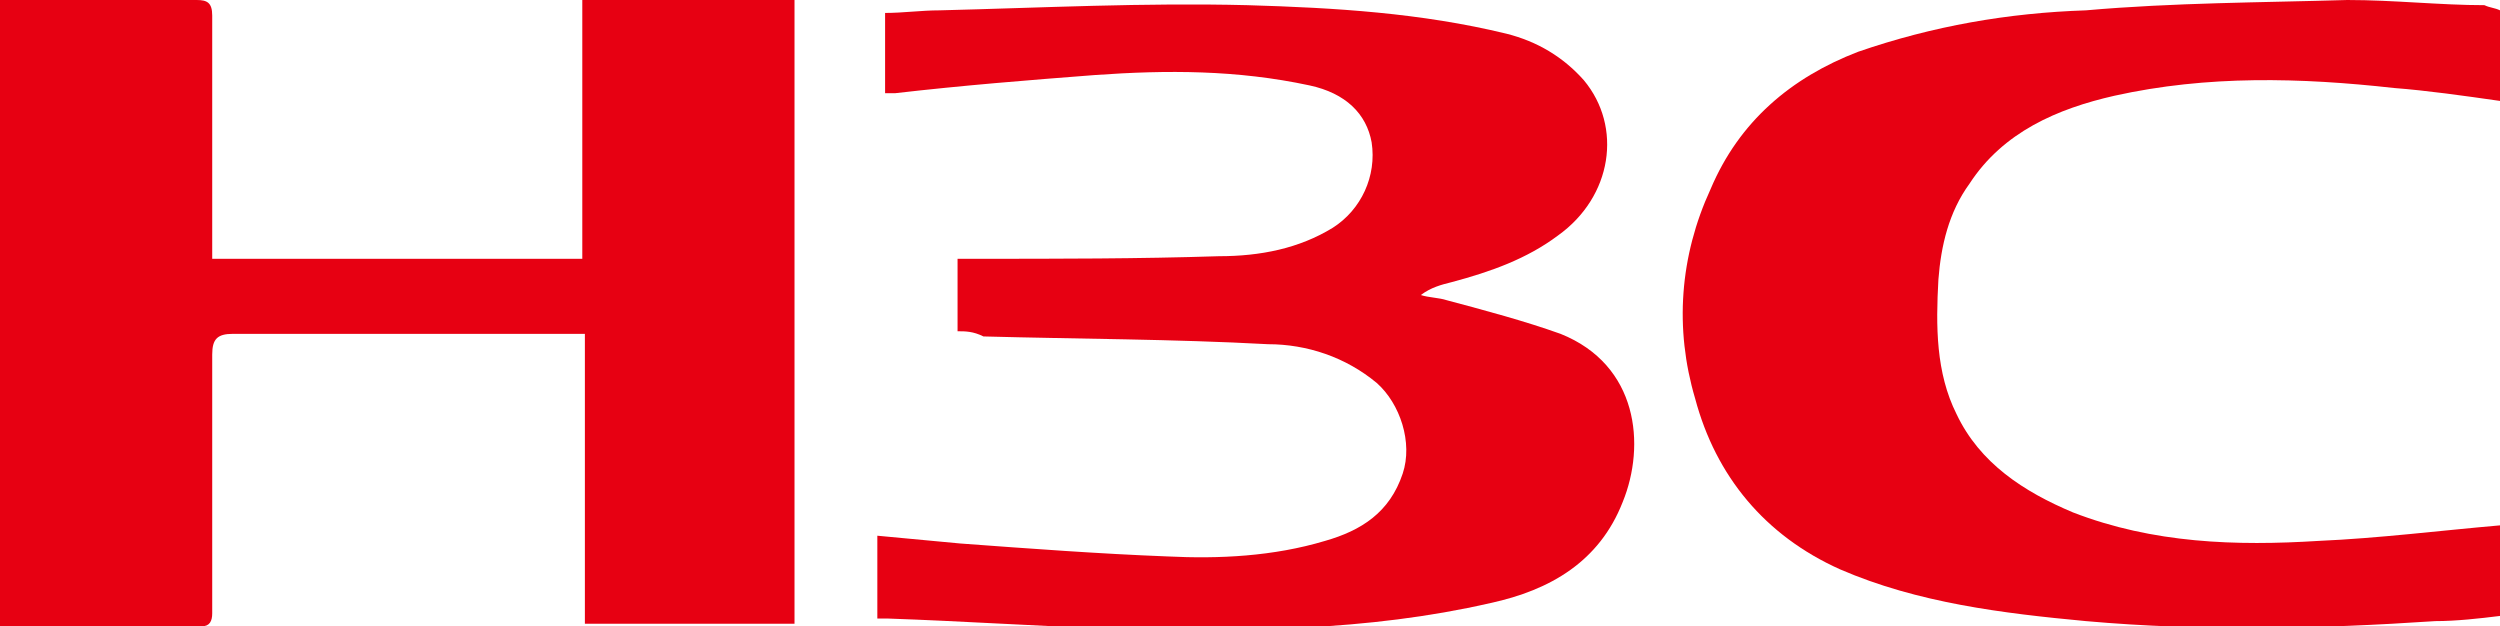 <?xml version="1.0" encoding="utf-8"?>
<!-- Generator: Adobe Illustrator 23.0.0, SVG Export Plug-In . SVG Version: 6.00 Build 0)  -->
<svg version="1.1" xmlns="http://www.w3.org/2000/svg" xmlns:xlink="http://www.w3.org/1999/xlink" x="0px" y="0px"
	 viewBox="0 0 96.6 24.2" style="enable-background:new 0 0 96.6 24.2;" xml:space="preserve">
<style type="text/css">
	.st0{opacity:5.000000e-02;fill:#33383B;}
	.st1{fill:#2B2B44;}
	.st2{clip-path:url(#SVGID_2_);}
	.st3{fill:#0A0443;}
	.st4{clip-path:url(#SVGID_4_);}
	.st5{opacity:0.6;}
	.st6{fill:#B6B6B6;}
	.st7{fill:url(#SVGID_5_);}
	.st8{fill:none;}
	.st9{fill:url(#SVGID_6_);}
	.st10{fill:url(#SVGID_7_);}
	.st11{fill:url(#SVGID_8_);}
	.st12{fill:url(#SVGID_9_);}
	.st13{fill:url(#SVGID_10_);}
	.st14{fill:url(#SVGID_11_);}
	.st15{fill:url(#SVGID_12_);}
	.st16{fill:url(#SVGID_13_);}
	.st17{fill:url(#SVGID_14_);}
	.st18{fill:url(#SVGID_15_);}
	.st19{fill:url(#SVGID_16_);}
	.st20{fill:url(#SVGID_17_);}
	.st21{fill:url(#SVGID_18_);}
	.st22{fill:url(#SVGID_19_);}
	.st23{fill:url(#SVGID_20_);}
	.st24{fill:url(#SVGID_21_);}
	.st25{fill:url(#SVGID_22_);}
	.st26{fill:url(#SVGID_23_);}
	.st27{fill:url(#SVGID_24_);}
	.st28{fill:url(#SVGID_25_);}
	.st29{fill:url(#SVGID_26_);}
	.st30{fill:url(#SVGID_27_);}
	.st31{fill:url(#SVGID_28_);}
	.st32{fill:url(#SVGID_29_);}
	.st33{fill:url(#SVGID_30_);}
	.st34{fill:url(#SVGID_31_);}
	.st35{fill:url(#SVGID_32_);}
	.st36{fill:url(#SVGID_33_);}
	.st37{fill:url(#SVGID_34_);}
	.st38{fill:url(#SVGID_35_);}
	.st39{fill:url(#SVGID_36_);}
	.st40{fill:url(#SVGID_37_);}
	.st41{fill:url(#SVGID_38_);}
	.st42{fill:url(#SVGID_39_);}
	.st43{fill:url(#SVGID_40_);}
	.st44{fill:url(#SVGID_41_);}
	.st45{fill:url(#SVGID_42_);}
	.st46{fill:url(#SVGID_43_);}
	.st47{fill:url(#SVGID_44_);}
	.st48{fill:url(#SVGID_45_);}
	.st49{fill:url(#SVGID_46_);}
	.st50{fill:url(#SVGID_47_);}
	.st51{fill:url(#SVGID_48_);}
	.st52{fill:url(#SVGID_49_);}
	.st53{fill:url(#SVGID_50_);}
	.st54{fill:url(#SVGID_51_);}
	.st55{fill:url(#SVGID_52_);}
	.st56{fill:url(#SVGID_53_);}
	.st57{fill:url(#SVGID_54_);}
	.st58{fill:url(#SVGID_55_);}
	.st59{fill:url(#SVGID_56_);}
	.st60{fill:url(#SVGID_57_);}
	.st61{fill:url(#SVGID_58_);}
	.st62{fill:url(#SVGID_59_);}
	.st63{fill:url(#SVGID_60_);}
	.st64{fill:url(#SVGID_61_);}
	.st65{fill:url(#SVGID_62_);}
	.st66{fill:url(#SVGID_63_);}
	.st67{fill:url(#SVGID_64_);}
	.st68{fill:url(#SVGID_65_);}
	.st69{fill:url(#SVGID_66_);}
	.st70{fill:url(#SVGID_67_);}
	.st71{fill:url(#SVGID_68_);}
	.st72{fill:url(#SVGID_69_);}
	.st73{fill:url(#SVGID_70_);}
	.st74{fill:url(#SVGID_71_);}
	.st75{fill:url(#SVGID_72_);}
	.st76{fill:url(#SVGID_73_);}
	.st77{fill:url(#SVGID_74_);}
	.st78{fill:url(#SVGID_75_);}
	.st79{fill:#200E3A;}
	.st80{fill:url(#SVGID_76_);}
	.st81{opacity:0.27;fill:url(#SVGID_77_);}
	.st82{clip-path:url(#SVGID_79_);}
	.st83{clip-path:url(#SVGID_81_);}
	.st84{fill:url(#SVGID_82_);}
	.st85{fill:url(#SVGID_83_);}
	.st86{fill:url(#SVGID_84_);}
	.st87{fill:url(#SVGID_85_);}
	.st88{fill:url(#SVGID_86_);}
	.st89{fill:url(#SVGID_87_);}
	.st90{fill:url(#SVGID_88_);}
	.st91{fill:url(#SVGID_89_);}
	.st92{fill:url(#SVGID_90_);}
	.st93{fill:url(#SVGID_91_);}
	.st94{fill:url(#SVGID_92_);}
	.st95{fill:url(#SVGID_93_);}
	.st96{fill:url(#SVGID_94_);}
	.st97{fill:url(#SVGID_95_);}
	.st98{fill:url(#SVGID_96_);}
	.st99{fill:url(#SVGID_97_);}
	.st100{fill:url(#SVGID_98_);}
	.st101{fill:url(#SVGID_99_);}
	.st102{fill:url(#SVGID_100_);}
	.st103{fill:url(#SVGID_101_);}
	.st104{fill:url(#SVGID_102_);}
	.st105{fill:url(#SVGID_103_);}
	.st106{fill:url(#SVGID_104_);}
	.st107{fill:url(#SVGID_105_);}
	.st108{fill:url(#SVGID_106_);}
	.st109{fill:url(#SVGID_107_);}
	.st110{fill:url(#SVGID_108_);}
	.st111{fill:url(#SVGID_109_);}
	.st112{fill:url(#SVGID_110_);}
	.st113{fill:url(#SVGID_111_);}
	.st114{fill:url(#SVGID_112_);}
	.st115{fill:url(#SVGID_113_);}
	.st116{fill:url(#SVGID_114_);}
	.st117{fill:url(#SVGID_115_);}
	.st118{fill:url(#SVGID_116_);}
	.st119{fill:url(#SVGID_117_);}
	.st120{fill:url(#SVGID_118_);}
	.st121{fill:url(#SVGID_119_);}
	.st122{fill:url(#SVGID_120_);}
	.st123{fill:url(#SVGID_121_);}
	.st124{fill:url(#SVGID_122_);}
	.st125{fill:url(#SVGID_123_);}
	.st126{fill:url(#SVGID_124_);}
	.st127{fill:url(#SVGID_125_);}
	.st128{fill:url(#SVGID_126_);}
	.st129{fill:url(#SVGID_127_);}
	.st130{fill:url(#SVGID_128_);}
	.st131{fill:url(#SVGID_129_);}
	.st132{fill:url(#SVGID_130_);}
	.st133{fill:url(#SVGID_131_);}
	.st134{fill:url(#SVGID_132_);}
	.st135{fill:url(#SVGID_133_);}
	.st136{fill:url(#SVGID_134_);}
	.st137{fill:url(#SVGID_135_);}
	.st138{fill:url(#SVGID_136_);}
	.st139{fill:url(#SVGID_137_);}
	.st140{fill:url(#SVGID_138_);}
	.st141{fill:url(#SVGID_139_);}
	.st142{fill:url(#SVGID_140_);}
	.st143{fill:url(#SVGID_141_);}
	.st144{fill:url(#SVGID_142_);}
	.st145{fill:url(#SVGID_143_);}
	.st146{fill:url(#SVGID_144_);}
	.st147{fill:url(#SVGID_145_);}
	.st148{fill:url(#SVGID_146_);}
	.st149{fill:url(#SVGID_147_);}
	.st150{fill:url(#SVGID_148_);}
	.st151{fill:url(#SVGID_149_);}
	.st152{fill:url(#SVGID_150_);}
	.st153{fill:url(#SVGID_151_);}
	.st154{fill:url(#SVGID_152_);}
	.st155{fill:url(#SVGID_153_);}
	.st156{opacity:0.27;fill:url(#SVGID_154_);}
	.st157{fill:url(#SVGID_155_);}
	.st158{opacity:0.9;fill:#EEF1F3;}
	.st159{fill:#EEF1F3;}
	.st160{opacity:0.65;fill:url(#SVGID_156_);}
	.st161{clip-path:url(#SVGID_158_);}
	.st162{clip-path:url(#SVGID_160_);}
	.st163{fill:url(#SVGID_161_);}
	.st164{fill:url(#SVGID_162_);}
	.st165{fill:url(#SVGID_163_);}
	.st166{opacity:0.65;fill:url(#SVGID_164_);}
	.st167{opacity:0.65;fill:url(#SVGID_165_);}
	.st168{opacity:0.65;fill:url(#SVGID_166_);}
	.st169{fill:#070723;}
	.st170{fill:url(#SVGID_167_);}
	.st171{fill:url(#SVGID_170_);}
	.st172{fill:url(#SVGID_171_);}
	.st173{fill:url(#SVGID_174_);}
	.st174{fill:url(#SVGID_175_);}
	.st175{fill:none;stroke:#4E5C6F;stroke-width:0.5;stroke-miterlimit:10;stroke-dasharray:2,1.716;}
	.st176{fill:url(#SVGID_176_);}
	.st177{clip-path:url(#SVGID_178_);}
	.st178{opacity:0.6;fill:#E2E9EF;}
	.st179{fill-rule:evenodd;clip-rule:evenodd;fill:#393F5B;}
	.st180{opacity:0.89;fill:url(#SVGID_179_);}
	.st181{fill:url(#SVGID_180_);}
	.st182{clip-path:url(#SVGID_182_);}
	.st183{fill:url(#SVGID_183_);}
	.st184{fill:url(#SVGID_184_);}
	.st185{clip-path:url(#SVGID_186_);}
	.st186{fill:url(#SVGID_187_);}
	.st187{opacity:0.33;fill:url(#SVGID_190_);}
	.st188{opacity:0.33;fill:url(#SVGID_191_);}
	.st189{fill:url(#SVGID_192_);}
	.st190{opacity:0.3;}
	.st191{fill-rule:evenodd;clip-rule:evenodd;}
	.st192{fill-rule:evenodd;clip-rule:evenodd;fill:#FFFFFF;}
	.st193{fill:#FFFFFF;}
	.st194{fill:none;stroke:#FFFFFF;stroke-width:0.75;stroke-miterlimit:10;}
	.st195{opacity:0.89;fill:url(#SVGID_193_);}
	.st196{opacity:0.89;fill:url(#SVGID_194_);}
	.st197{opacity:0.89;fill:url(#SVGID_195_);}
	.st198{opacity:0.89;fill:none;stroke:url(#SVGID_196_);stroke-miterlimit:10;}
	.st199{opacity:0.89;}
	.st200{fill:none;stroke:#E3E3E3;stroke-width:0.25;stroke-miterlimit:10;stroke-dasharray:1.995,1.995;}
	.st201{opacity:0.89;fill:none;stroke:url(#SVGID_197_);stroke-miterlimit:10;}
	.st202{opacity:0.89;fill:none;stroke:url(#SVGID_198_);stroke-miterlimit:10;}
	.st203{fill:none;stroke:url(#SVGID_199_);stroke-miterlimit:10;}
	.st204{fill:url(#SVGID_200_);}
	.st205{fill:none;stroke:url(#SVGID_201_);stroke-miterlimit:10;}
	.st206{fill:url(#SVGID_202_);}
	.st207{fill:none;stroke:url(#SVGID_203_);stroke-miterlimit:10;}
	.st208{fill:url(#SVGID_204_);}
	.st209{fill:none;stroke:url(#SVGID_205_);stroke-miterlimit:10;}
	.st210{fill:url(#SVGID_206_);}
	.st211{fill:none;stroke:url(#SVGID_207_);stroke-miterlimit:10;}
	.st212{fill:url(#SVGID_208_);}
	.st213{fill:none;stroke:#E3E3E3;stroke-width:1.5;stroke-miterlimit:10;}
	.st214{fill:none;stroke:#E3E3E3;stroke-width:1.5;stroke-miterlimit:10;stroke-dasharray:2.009,2.009;}
	.st215{fill:#E3E3E3;}
	.st216{fill:none;stroke:url(#SVGID_209_);stroke-miterlimit:10;}
	.st217{fill:url(#SVGID_210_);}
	.st218{fill:none;stroke:url(#SVGID_211_);stroke-miterlimit:10;}
	.st219{fill:url(#SVGID_212_);}
	.st220{opacity:0.89;fill:none;stroke:url(#SVGID_213_);stroke-miterlimit:10;}
	.st221{fill:none;stroke:#FFFFFF;stroke-width:3;stroke-miterlimit:10;}
	.st222{fill-rule:evenodd;clip-rule:evenodd;fill:#B52A4F;}
	.st223{fill-rule:evenodd;clip-rule:evenodd;fill:#EA744C;}
	.st224{fill-rule:evenodd;clip-rule:evenodd;fill:#C9C9C9;}
	.st225{fill:none;stroke:#4E5C6F;stroke-width:0.5;stroke-miterlimit:10;}
	.st226{fill:none;stroke:#4E5C6F;stroke-width:4;stroke-miterlimit:10;}
	.st227{fill:url(#SVGID_214_);}
	.st228{fill:url(#SVGID_215_);}
	.st229{fill:#D3D3D3;}
	.st230{opacity:0.35;fill:#101728;}
	.st231{fill:#101728;}
	.st232{opacity:0.7;fill:none;stroke:#FFFFFF;stroke-width:3;stroke-miterlimit:10;}
	.st233{opacity:0.9;fill:#FFFFFF;}
	.st234{fill:#DE3939;}
	.st235{fill:#221817;}
	.st236{clip-path:url(#SVGID_217_);fill:url(#SVGID_218_);}
	.st237{clip-path:url(#SVGID_220_);fill:url(#SVGID_221_);}
	.st238{clip-path:url(#SVGID_223_);fill:url(#SVGID_224_);}
	.st239{clip-path:url(#SVGID_226_);fill:url(#SVGID_227_);}
	.st240{clip-path:url(#SVGID_229_);fill:url(#SVGID_230_);}
	.st241{clip-path:url(#SVGID_232_);fill:url(#SVGID_233_);}
	.st242{clip-path:url(#SVGID_235_);fill:url(#SVGID_236_);}
	.st243{clip-path:url(#SVGID_238_);fill:url(#SVGID_239_);}
	.st244{fill:#3694D1;}
	.st245{fill:#2A66B0;}
	.st246{fill:url(#SVGID_240_);}
	.st247{fill:#28B8CA;}
	.st248{fill:#040000;}
	.st249{fill:url(#SVGID_241_);}
	.st250{opacity:0.85;}
	.st251{fill:#4E5C6F;}
	.st252{opacity:0.89;fill:url(#SVGID_242_);}
	.st253{opacity:0.89;fill:url(#SVGID_243_);}
	.st254{opacity:0.89;fill:url(#SVGID_244_);}
	.st255{opacity:0.85;fill:none;stroke:#4E5C6F;stroke-width:0.5;stroke-miterlimit:10;stroke-dasharray:2,1.716;}
	.st256{opacity:0.7;}
	.st257{fill:url(#SVGID_245_);}
	.st258{opacity:0.89;fill:url(#SVGID_246_);}
	.st259{fill:url(#SVGID_247_);}
	.st260{fill:url(#SVGID_248_);}
	.st261{opacity:0.89;fill:url(#SVGID_249_);}
	.st262{opacity:0.89;fill:url(#SVGID_250_);}
	.st263{opacity:0.89;fill:url(#SVGID_251_);}
	.st264{clip-path:url(#SVGID_253_);}
	.st265{fill:url(#SVGID_254_);}
	.st266{fill:url(#SVGID_255_);}
	.st267{fill:url(#SVGID_256_);}
	.st268{fill:url(#SVGID_257_);}
	.st269{fill:url(#SVGID_258_);}
	.st270{clip-path:url(#SVGID_260_);}
	.st271{fill:url(#SVGID_261_);}
	.st272{fill:url(#SVGID_262_);}
	.st273{opacity:0.89;fill:url(#SVGID_263_);}
	.st274{opacity:0.89;fill:url(#SVGID_264_);}
	.st275{fill:url(#SVGID_265_);}
	.st276{opacity:0.5;fill:none;stroke:#94A2B3;stroke-width:0.791;stroke-miterlimit:10;}
	.st277{opacity:0.5;fill:none;stroke:#94A2B3;stroke-width:0.958;stroke-miterlimit:10;}
	.st278{fill:none;stroke:url(#SVGID_266_);stroke-miterlimit:10;}
	.st279{fill:url(#SVGID_267_);}
	.st280{fill:none;stroke:url(#SVGID_268_);stroke-width:0.985;stroke-miterlimit:10;}
	.st281{fill:url(#SVGID_269_);}
	.st282{fill:none;stroke:url(#SVGID_270_);stroke-miterlimit:10;stroke-dasharray:2,1.716;}
	.st283{fill:url(#SVGID_271_);}
	.st284{fill:none;stroke:url(#SVGID_272_);stroke-width:0.985;stroke-miterlimit:10;stroke-dasharray:1.97,1.69;}
	.st285{fill:url(#SVGID_273_);}
	.st286{fill:none;stroke:#85AAE0;stroke-width:1.168;stroke-miterlimit:10;}
	.st287{fill:#85AAE0;}
	.st288{fill:none;stroke:#85AAE0;stroke-width:0.985;stroke-miterlimit:10;}
	.st289{fill:url(#SVGID_274_);}
	.st290{opacity:0.8;}
	.st291{fill-rule:evenodd;clip-rule:evenodd;fill:url(#SVGID_275_);}
	.st292{fill:url(#SVGID_276_);}
	.st293{fill-rule:evenodd;clip-rule:evenodd;fill:url(#SVGID_277_);}
	.st294{fill:url(#SVGID_278_);}
	.st295{fill-rule:evenodd;clip-rule:evenodd;fill:url(#SVGID_279_);}
	.st296{fill:url(#SVGID_280_);}
	.st297{fill:url(#SVGID_281_);}
	.st298{fill:url(#SVGID_282_);}
	.st299{fill-rule:evenodd;clip-rule:evenodd;fill:url(#SVGID_283_);}
	.st300{fill:url(#Cube_2_);}
	.st301{fill:url(#SVGID_284_);}
	.st302{fill:url(#SVGID_285_);}
	.st303{fill:url(#SVGID_286_);}
	.st304{fill:url(#SVGID_287_);}
	.st305{fill:url(#SVGID_288_);}
	.st306{fill:url(#SVGID_289_);}
	.st307{fill:url(#SVGID_290_);}
	.st308{fill:url(#SVGID_291_);}
	.st309{fill:url(#SVGID_292_);}
	.st310{fill:url(#SVGID_293_);}
	.st311{fill:url(#SVGID_294_);}
	.st312{fill:url(#SVGID_295_);}
	.st313{fill:url(#SVGID_296_);}
	.st314{fill:url(#SVGID_297_);}
	.st315{fill:url(#SVGID_298_);}
	.st316{fill:url(#SVGID_299_);}
	.st317{fill:url(#SVGID_300_);}
	.st318{fill:url(#SVGID_301_);}
	.st319{fill:url(#SVGID_302_);}
	.st320{fill:url(#SVGID_303_);}
	.st321{fill-rule:evenodd;clip-rule:evenodd;fill:url(#SVGID_304_);}
	.st322{fill-rule:evenodd;clip-rule:evenodd;fill:url(#SVGID_305_);}
	.st323{fill-rule:evenodd;clip-rule:evenodd;fill:url(#SVGID_306_);}
	.st324{fill-rule:evenodd;clip-rule:evenodd;fill:url(#SVGID_307_);}
	.st325{fill:#ACC721;}
	.st326{fill:#BCB8CC;}
	.st327{fill:#DB261D;}
	.st328{fill:#D9251C;}
	.st329{fill:#CF000E;}
	.st330{fill:#FCCF00;}
	.st331{fill:#CCCCCC;}
	.st332{fill:url(#SVGID_308_);}
	.st333{fill-rule:evenodd;clip-rule:evenodd;fill:url(#SVGID_309_);}
	.st334{fill-rule:evenodd;clip-rule:evenodd;fill:url(#SVGID_310_);}
	.st335{fill-rule:evenodd;clip-rule:evenodd;fill:url(#SVGID_311_);}
	.st336{fill-rule:evenodd;clip-rule:evenodd;fill:url(#SVGID_312_);}
	.st337{fill-rule:evenodd;clip-rule:evenodd;fill:url(#SVGID_313_);}
	.st338{fill-rule:evenodd;clip-rule:evenodd;fill:url(#SVGID_314_);}
	.st339{fill:#F08C00;}
	.st340{fill:url(#SVGID_315_);}
	.st341{fill-rule:evenodd;clip-rule:evenodd;fill:url(#SVGID_316_);}
	.st342{fill-rule:evenodd;clip-rule:evenodd;fill:url(#SVGID_317_);}
	.st343{fill-rule:evenodd;clip-rule:evenodd;fill:url(#SVGID_318_);}
	.st344{fill-rule:evenodd;clip-rule:evenodd;fill:url(#SVGID_319_);}
	.st345{clip-path:url(#SVGID_321_);fill:#911D22;}
	.st346{clip-path:url(#SVGID_321_);}
	.st347{clip-path:url(#SVGID_323_);}
	.st348{clip-path:url(#SVGID_327_);fill:#911D22;}
	.st349{clip-path:url(#SVGID_327_);}
	.st350{clip-path:url(#SVGID_329_);}
	.st351{clip-path:url(#SVGID_333_);fill:#911D22;}
	.st352{clip-path:url(#SVGID_333_);}
	.st353{clip-path:url(#SVGID_335_);}
	.st354{clip-path:url(#SVGID_339_);fill:#911D22;}
	.st355{clip-path:url(#SVGID_339_);}
	.st356{clip-path:url(#SVGID_341_);}
	.st357{clip-path:url(#SVGID_345_);fill:#911D22;}
	.st358{clip-path:url(#SVGID_345_);}
	.st359{clip-path:url(#SVGID_347_);}
	.st360{clip-path:url(#SVGID_351_);fill:#911D22;}
	.st361{clip-path:url(#SVGID_351_);}
	.st362{clip-path:url(#SVGID_353_);}
	.st363{clip-path:url(#SVGID_357_);fill:#911D22;}
	.st364{clip-path:url(#SVGID_357_);}
	.st365{clip-path:url(#SVGID_359_);}
	.st366{clip-path:url(#SVGID_363_);fill:#911D22;}
	.st367{clip-path:url(#SVGID_363_);}
	.st368{clip-path:url(#SVGID_365_);}
	.st369{fill:#E70012;}
	.st370{fill:#454E68;}
	.st371{fill:url(#SVGID_368_);}
	.st372{fill:#0266B2;}
	.st373{fill:#0080CB;}
	.st374{fill:#029791;}
	.st375{fill:#E60012;}
	.st376{fill:none;stroke:#98A4B7;stroke-miterlimit:10;}
	.st377{fill:none;stroke:#98A4B7;stroke-miterlimit:10;stroke-dasharray:1.987,1.987;}
	.st378{fill:none;stroke:#98A4B7;stroke-miterlimit:10;stroke-dasharray:2,2;}
	.st379{fill:#2B5FA8;}
	.st380{fill:#F08619;}
	.st381{fill:#3764B5;}
	.st382{fill:#F3402C;}
	.st383{clip-path:url(#SVGID_376_);}
	.st384{fill:url(#SVGID_377_);}
	.st385{opacity:0.9;}
	.st386{fill:none;stroke:#98A4B7;stroke-miterlimit:10;stroke-dasharray:2.002,2.002;}
	.st387{clip-path:url(#SVGID_379_);fill:url(#SVGID_380_);}
	.st388{clip-path:url(#SVGID_379_);fill:url(#SVGID_381_);}
	.st389{clip-path:url(#SVGID_379_);fill:#1A0E3F;}
	.st390{fill:url(#SVGID_382_);}
	.st391{fill:#EDC0D5;}
	.st392{fill:url(#SVGID_383_);}
	.st393{fill:url(#SVGID_384_);}
	.st394{opacity:0.51;fill:url(#SVGID_385_);}
	.st395{opacity:0.2;fill:url(#SVGID_386_);}
	.st396{opacity:0.2;fill:url(#SVGID_387_);}
	.st397{opacity:0.2;fill:url(#SVGID_388_);}
	.st398{fill:url(#SVGID_389_);}
	.st399{fill:url(#SVGID_390_);}
	.st400{opacity:0.2;fill:url(#SVGID_391_);}
	.st401{fill:url(#SVGID_392_);}
	.st402{opacity:0.2;fill:url(#SVGID_393_);}
	.st403{fill:url(#SVGID_394_);}
	.st404{fill:url(#SVGID_395_);}
	.st405{opacity:0.18;fill:url(#SVGID_396_);}
	.st406{fill:url(#SVGID_397_);}
	.st407{fill:url(#SVGID_398_);}
	.st408{fill:url(#SVGID_399_);}
	.st409{fill:url(#SVGID_400_);}
	.st410{fill:url(#SVGID_401_);}
	.st411{fill:url(#SVGID_402_);}
	.st412{fill:url(#SVGID_403_);}
	.st413{clip-path:url(#SVGID_406_);fill:url(#SVGID_407_);}
	.st414{fill:url(#SVGID_408_);}
	.st415{clip-path:url(#SVGID_411_);fill:url(#SVGID_412_);}
	.st416{clip-path:url(#SVGID_415_);fill:url(#SVGID_416_);}
	.st417{clip-path:url(#SVGID_419_);fill:url(#SVGID_420_);}
	.st418{clip-path:url(#SVGID_423_);fill:url(#SVGID_424_);}
	.st419{clip-path:url(#SVGID_427_);fill:url(#SVGID_428_);}
	.st420{clip-path:url(#SVGID_431_);fill:url(#SVGID_432_);}
	.st421{fill:url(#SVGID_433_);}
	.st422{fill:url(#SVGID_434_);}
	.st423{fill:url(#SVGID_435_);}
	.st424{fill:url(#SVGID_436_);}
	.st425{fill:url(#SVGID_437_);}
	.st426{fill:url(#SVGID_438_);}
	.st427{fill:url(#SVGID_439_);}
	.st428{fill:url(#SVGID_440_);}
	.st429{fill:url(#SVGID_441_);}
	.st430{fill:url(#SVGID_442_);}
	.st431{fill:url(#SVGID_443_);}
	.st432{fill:url(#SVGID_444_);}
	.st433{fill:url(#SVGID_445_);}
	.st434{fill:url(#SVGID_446_);}
	.st435{fill:url(#SVGID_447_);}
	.st436{fill:url(#SVGID_448_);}
	.st437{fill:url(#SVGID_449_);}
	.st438{fill:url(#SVGID_450_);}
	.st439{fill:url(#SVGID_451_);}
	.st440{fill:url(#SVGID_452_);}
	.st441{fill:url(#SVGID_453_);}
	.st442{fill:url(#SVGID_454_);}
	.st443{fill:url(#SVGID_455_);}
	.st444{fill:url(#SVGID_456_);}
	.st445{fill:url(#SVGID_457_);}
	.st446{fill:url(#SVGID_458_);}
	.st447{fill:url(#SVGID_459_);}
	.st448{fill:url(#SVGID_460_);}
	.st449{fill:url(#SVGID_461_);}
	.st450{fill:url(#SVGID_462_);}
	.st451{fill:url(#SVGID_463_);}
	.st452{fill:url(#SVGID_464_);}
	.st453{fill:url(#SVGID_465_);}
	.st454{fill:url(#SVGID_466_);}
	.st455{fill:url(#SVGID_467_);}
	.st456{fill:url(#SVGID_468_);}
	.st457{fill:url(#SVGID_469_);}
	.st458{fill:url(#SVGID_470_);}
	.st459{fill:url(#SVGID_471_);}
	.st460{fill:url(#SVGID_472_);}
	.st461{fill:url(#SVGID_473_);}
	.st462{fill:url(#SVGID_474_);}
	.st463{fill:url(#SVGID_475_);}
	.st464{fill:url(#SVGID_476_);}
	.st465{fill:url(#SVGID_477_);}
	.st466{fill:url(#SVGID_478_);}
	.st467{fill:url(#SVGID_479_);}
	.st468{fill:url(#SVGID_480_);}
	.st469{fill:url(#SVGID_481_);}
	.st470{fill:url(#SVGID_482_);}
	.st471{fill:url(#SVGID_483_);}
	.st472{fill:url(#SVGID_484_);}
	.st473{fill:url(#SVGID_485_);}
	.st474{fill:url(#SVGID_486_);}
	.st475{fill:url(#SVGID_487_);}
	.st476{fill:url(#SVGID_488_);}
	.st477{fill:url(#SVGID_489_);}
	.st478{fill:url(#SVGID_490_);}
	.st479{fill:url(#SVGID_491_);}
	.st480{fill:url(#SVGID_492_);}
	.st481{fill:url(#SVGID_493_);}
	.st482{fill:url(#SVGID_494_);}
	.st483{fill:url(#SVGID_495_);}
	.st484{fill:url(#SVGID_496_);}
	.st485{fill:url(#SVGID_497_);}
	.st486{fill:url(#SVGID_498_);}
	.st487{fill:url(#SVGID_499_);}
	.st488{fill:url(#SVGID_500_);}
	.st489{fill:url(#SVGID_501_);}
	.st490{fill:url(#SVGID_502_);}
	.st491{fill:url(#SVGID_503_);}
	.st492{fill:url(#SVGID_504_);}
	.st493{fill:url(#SVGID_505_);}
	.st494{fill:url(#SVGID_506_);}
	.st495{fill:url(#SVGID_507_);}
	.st496{fill:url(#SVGID_508_);}
	.st497{fill:url(#SVGID_509_);}
	.st498{opacity:0.5;}
	.st499{fill:none;stroke:#1B1464;stroke-width:2.572;stroke-miterlimit:10;}
	.st500{fill:none;stroke:#1B1464;stroke-width:2.572;stroke-miterlimit:10;stroke-dasharray:2.576,2.576;}
	.st501{opacity:0.2;fill:url(#SVGID_510_);}
	.st502{opacity:0.2;fill:url(#SVGID_511_);}
	.st503{opacity:0.2;fill:url(#SVGID_512_);}
	.st504{fill:url(#SVGID_513_);}
	.st505{fill:url(#SVGID_514_);}
	.st506{opacity:0.2;fill:url(#SVGID_515_);}
	.st507{fill:url(#SVGID_516_);}
	.st508{opacity:0.2;fill:url(#SVGID_517_);}
	.st509{fill:url(#SVGID_518_);}
	.st510{fill:url(#SVGID_519_);}
	.st511{opacity:0.18;fill:url(#SVGID_520_);}
	.st512{fill:url(#SVGID_521_);}
	.st513{fill:url(#SVGID_522_);}
	.st514{fill:url(#SVGID_523_);}
	.st515{fill:url(#SVGID_524_);}
	.st516{fill:url(#SVGID_525_);}
	.st517{fill:url(#SVGID_526_);}
	.st518{fill:url(#SVGID_527_);}
	.st519{clip-path:url(#SVGID_530_);fill:url(#SVGID_531_);}
	.st520{fill:url(#SVGID_532_);}
	.st521{clip-path:url(#SVGID_535_);fill:url(#SVGID_536_);}
	.st522{clip-path:url(#SVGID_539_);fill:url(#SVGID_540_);}
	.st523{clip-path:url(#SVGID_543_);fill:url(#SVGID_544_);}
	.st524{clip-path:url(#SVGID_547_);fill:url(#SVGID_548_);}
	.st525{clip-path:url(#SVGID_551_);fill:url(#SVGID_552_);}
	.st526{clip-path:url(#SVGID_555_);fill:url(#SVGID_556_);}
	.st527{fill:url(#SVGID_557_);}
	.st528{fill:url(#SVGID_558_);}
	.st529{fill:url(#SVGID_559_);}
	.st530{fill:url(#SVGID_560_);}
	.st531{fill:url(#SVGID_561_);}
	.st532{fill:url(#SVGID_562_);}
	.st533{fill:url(#SVGID_563_);}
	.st534{fill:url(#SVGID_564_);}
	.st535{fill:url(#SVGID_565_);}
	.st536{fill:url(#SVGID_566_);}
	.st537{fill:url(#SVGID_567_);}
	.st538{fill:url(#SVGID_568_);}
	.st539{fill:url(#SVGID_569_);}
	.st540{fill:url(#SVGID_570_);}
	.st541{fill:url(#SVGID_571_);}
	.st542{fill:url(#SVGID_572_);}
	.st543{fill:url(#SVGID_573_);}
	.st544{fill:url(#SVGID_574_);}
	.st545{fill:url(#SVGID_575_);}
	.st546{fill:url(#SVGID_576_);}
	.st547{fill:url(#SVGID_577_);}
	.st548{fill:url(#SVGID_578_);}
	.st549{fill:url(#SVGID_579_);}
	.st550{fill:url(#SVGID_580_);}
	.st551{fill:url(#SVGID_581_);}
	.st552{fill:url(#SVGID_582_);}
	.st553{fill:url(#SVGID_583_);}
	.st554{fill:url(#SVGID_584_);}
	.st555{fill:url(#SVGID_585_);}
	.st556{fill:url(#SVGID_586_);}
	.st557{fill:url(#SVGID_587_);}
	.st558{fill:url(#SVGID_588_);}
	.st559{fill:url(#SVGID_589_);}
	.st560{fill:url(#SVGID_590_);}
	.st561{fill:url(#SVGID_591_);}
	.st562{fill:url(#SVGID_592_);}
	.st563{fill:url(#SVGID_593_);}
	.st564{fill:url(#SVGID_594_);}
	.st565{fill:url(#SVGID_595_);}
	.st566{fill:url(#SVGID_596_);}
	.st567{fill:url(#SVGID_597_);}
	.st568{fill:url(#SVGID_598_);}
	.st569{fill:url(#SVGID_599_);}
	.st570{fill:url(#SVGID_600_);}
	.st571{fill:url(#SVGID_601_);}
	.st572{fill:url(#SVGID_602_);}
	.st573{fill:url(#SVGID_603_);}
	.st574{fill:url(#SVGID_604_);}
	.st575{fill:url(#SVGID_605_);}
	.st576{fill:url(#SVGID_606_);}
	.st577{fill:url(#SVGID_607_);}
	.st578{fill:url(#SVGID_608_);}
	.st579{fill:url(#SVGID_609_);}
	.st580{fill:url(#SVGID_610_);}
	.st581{fill:url(#SVGID_611_);}
	.st582{fill:url(#SVGID_612_);}
	.st583{fill:url(#SVGID_613_);}
	.st584{fill:url(#SVGID_614_);}
	.st585{fill:url(#SVGID_615_);}
	.st586{fill:url(#SVGID_616_);}
	.st587{fill:url(#SVGID_617_);}
	.st588{fill:url(#SVGID_618_);}
	.st589{fill:url(#SVGID_619_);}
	.st590{fill:url(#SVGID_620_);}
	.st591{fill:url(#SVGID_621_);}
	.st592{fill:url(#SVGID_622_);}
	.st593{fill:url(#SVGID_623_);}
	.st594{fill:url(#SVGID_624_);}
	.st595{fill:url(#SVGID_625_);}
	.st596{fill:url(#SVGID_626_);}
	.st597{fill:url(#SVGID_627_);}
	.st598{fill:url(#SVGID_628_);}
	.st599{fill:url(#SVGID_629_);}
	.st600{fill:url(#SVGID_630_);}
	.st601{fill:url(#SVGID_631_);}
	.st602{fill:url(#SVGID_632_);}
	.st603{fill:url(#SVGID_633_);}
	.st604{fill:url(#SVGID_634_);}
	.st605{opacity:0.89;fill:url(#SVGID_635_);}
	.st606{opacity:0.89;fill:url(#SVGID_636_);}
	.st607{opacity:0.89;fill:none;stroke:#94A2B3;stroke-width:0.828;stroke-miterlimit:10;stroke-dasharray:1.655,1.655;}
	.st608{opacity:0.89;fill:url(#SVGID_637_);}
	.st609{opacity:0.62;fill:none;stroke:#33383B;stroke-width:0.5;stroke-miterlimit:10;stroke-dasharray:2,1.716;}
	.st610{fill:none;stroke:url(#SVGID_638_);stroke-width:1.314;stroke-miterlimit:10;}
	.st611{fill:none;stroke:url(#SVGID_639_);stroke-width:1.314;stroke-miterlimit:10;}
	.st612{fill:none;stroke:url(#SVGID_640_);stroke-width:1.314;stroke-miterlimit:10;}
	.st613{fill:none;stroke:url(#SVGID_641_);stroke-width:1.314;stroke-miterlimit:10;}
	.st614{fill:none;stroke:url(#SVGID_642_);stroke-width:1.314;stroke-miterlimit:10;}
	.st615{fill:none;stroke:url(#SVGID_643_);stroke-width:1.314;stroke-miterlimit:10;}
	.st616{fill:none;stroke:url(#SVGID_644_);stroke-width:1.314;stroke-miterlimit:10;}
	.st617{opacity:0.2;fill:url(#SVGID_645_);}
	.st618{fill:none;stroke:url(#SVGID_646_);stroke-width:1.314;stroke-miterlimit:10;}
	.st619{fill:none;stroke:url(#SVGID_647_);stroke-width:1.314;stroke-miterlimit:10;}
	.st620{fill:none;stroke:url(#SVGID_648_);stroke-width:1.314;stroke-miterlimit:10;}
	.st621{fill:none;stroke:url(#SVGID_649_);stroke-width:1.314;stroke-miterlimit:10;}
	.st622{fill:none;stroke:url(#SVGID_650_);stroke-width:1.314;stroke-miterlimit:10;}
	.st623{fill:none;stroke:url(#SVGID_651_);stroke-width:1.314;stroke-miterlimit:10;}
	.st624{fill:none;stroke:url(#SVGID_652_);stroke-width:1.314;stroke-miterlimit:10;}
	.st625{fill:none;stroke:url(#SVGID_653_);stroke-width:1.314;stroke-miterlimit:10;}
	.st626{fill:none;stroke:url(#SVGID_654_);stroke-width:1.314;stroke-miterlimit:10;}
	.st627{opacity:0.2;fill:url(#SVGID_655_);}
	.st628{fill:url(#SVGID_656_);}
	.st629{fill:none;stroke:url(#SVGID_657_);stroke-width:1.176;stroke-miterlimit:10;}
	.st630{fill:none;stroke:url(#SVGID_658_);stroke-width:1.176;stroke-miterlimit:10;}
	.st631{fill:none;stroke:url(#SVGID_659_);stroke-width:1.176;stroke-miterlimit:10;}
	.st632{fill:none;stroke:url(#SVGID_660_);stroke-width:1.176;stroke-miterlimit:10;}
	.st633{fill:none;stroke:url(#SVGID_661_);stroke-width:1.176;stroke-miterlimit:10;}
	.st634{fill:none;stroke:url(#SVGID_662_);stroke-width:1.176;stroke-miterlimit:10;}
	.st635{fill:none;stroke:url(#SVGID_663_);stroke-width:1.176;stroke-miterlimit:10;}
	.st636{fill:none;stroke:url(#SVGID_664_);stroke-width:1.176;stroke-miterlimit:10;}
	.st637{opacity:0.2;fill:url(#SVGID_665_);}
	.st638{fill:url(#SVGID_666_);}
	.st639{opacity:0.2;fill:url(#SVGID_667_);}
	.st640{opacity:0.2;fill:url(#SVGID_668_);}
	.st641{opacity:0.2;fill:url(#SVGID_669_);}
	.st642{opacity:0.2;fill:url(#SVGID_670_);}
	.st643{opacity:0.2;fill:url(#SVGID_671_);}
	.st644{opacity:0.2;fill:url(#SVGID_672_);}
	.st645{opacity:0.2;fill:url(#SVGID_673_);}
	.st646{fill:url(#SVGID_674_);}
	.st647{fill:url(#SVGID_675_);}
	.st648{fill:url(#SVGID_676_);}
	.st649{fill:url(#SVGID_677_);}
	.st650{opacity:0.51;fill:url(#SVGID_678_);}
	.st651{fill:url(#SVGID_679_);}
	.st652{fill:url(#SVGID_680_);}
	.st653{fill:url(#SVGID_681_);}
	.st654{opacity:0.51;fill:url(#SVGID_682_);}
	.st655{fill:url(#SVGID_683_);}
	.st656{fill:url(#SVGID_684_);}
	.st657{fill:url(#SVGID_685_);}
	.st658{opacity:0.51;fill:url(#SVGID_686_);}
	.st659{fill:url(#SVGID_687_);}
	.st660{fill:url(#SVGID_688_);}
	.st661{fill:url(#SVGID_689_);}
	.st662{opacity:0.51;fill:url(#SVGID_690_);}
	.st663{opacity:0.8;fill:#101728;}
	.st664{opacity:0.85;fill:#101728;}
	.st665{fill:none;stroke:#DE3939;stroke-width:4;stroke-miterlimit:10;}
	.st666{fill:none;stroke:#FFFFFF;stroke-miterlimit:10;}
	.st667{fill:#282738;}
	.st668{fill:none;stroke:#FFFFFF;stroke-width:0.5;stroke-miterlimit:10;}
	.st669{opacity:0.5;fill:#FFFFFF;}
	.st670{fill:none;stroke:#FFFFFF;stroke-width:0.25;stroke-linecap:round;stroke-miterlimit:10;stroke-dasharray:6,2;}
	.st671{fill:none;stroke:#FFFFFF;stroke-width:0.25;stroke-linecap:round;stroke-miterlimit:10;}
	.st672{opacity:0.64;fill:url(#SVGID_701_);}
	.st673{fill:url(#SVGID_704_);}
	.st674{clip-path:url(#SVGID_706_);}
	.st675{clip-path:url(#SVGID_708_);}
	.st676{fill:none;stroke:#FFFFFF;stroke-width:1.607;stroke-miterlimit:10;}
	.st677{fill:url(#SVGID_709_);}
	.st678{fill:url(#SVGID_710_);}
	.st679{fill:url(#SVGID_711_);}
	.st680{fill:url(#SVGID_712_);}
	.st681{fill:url(#SVGID_713_);}
	.st682{fill:url(#SVGID_714_);}
	.st683{fill:url(#SVGID_715_);}
	.st684{fill:url(#SVGID_716_);}
	.st685{fill:url(#SVGID_717_);}
	.st686{fill:url(#SVGID_718_);}
	.st687{fill:url(#SVGID_719_);}
	.st688{fill:none;stroke:#FFFFFF;stroke-width:2.465;stroke-miterlimit:10;}
	.st689{fill:url(#SVGID_720_);}
	.st690{fill:none;stroke:#FFFFFF;stroke-width:2.422;stroke-miterlimit:10;}
	.st691{fill:url(#SVGID_721_);}
	.st692{fill:url(#SVGID_722_);}
	.st693{fill:url(#SVGID_723_);}
	.st694{fill:url(#SVGID_724_);}
	.st695{fill:url(#SVGID_725_);}
	.st696{fill:url(#SVGID_726_);}
	.st697{fill:url(#SVGID_727_);}
	.st698{fill:url(#SVGID_728_);}
	.st699{fill:url(#SVGID_729_);}
	.st700{fill:url(#SVGID_730_);}
	.st701{fill:url(#SVGID_731_);}
	.st702{opacity:0.5;fill:#ADB9CA;}
	.st703{opacity:0.8;fill:#ADB9CA;}
	.st704{opacity:0.95;fill:url(#SVGID_732_);}
	.st705{opacity:0.95;fill:url(#SVGID_733_);}
	.st706{opacity:0.95;fill:url(#SVGID_734_);}
	.st707{fill:#ADB9CA;}
	.st708{opacity:0.95;fill:url(#SVGID_735_);}
	.st709{fill:none;stroke:#85AAE0;stroke-width:0.496;stroke-miterlimit:10;}
	.st710{opacity:0.89;fill:url(#SVGID_736_);}
	.st711{fill:none;stroke:#85AAE0;stroke-width:0.676;stroke-miterlimit:10;}
	.st712{opacity:0.89;fill:url(#SVGID_737_);}
	.st713{fill:none;stroke:#85AAE0;stroke-width:0.5;stroke-miterlimit:10;}
	.st714{fill:#666666;}
	.st715{clip-path:url(#SVGID_741_);}
	.st716{opacity:0.23;clip-path:url(#SVGID_741_);fill:#250D7F;}
	.st717{fill:#3E3A39;}
	.st718{fill:#E50012;}
	.st719{opacity:0.97;fill:url(#SVGID_744_);}
	.st720{opacity:0.97;fill:url(#SVGID_745_);}
	.st721{opacity:0.97;fill:url(#SVGID_746_);}
	.st722{opacity:0.78;fill:url(#SVGID_747_);}
	.st723{opacity:0.97;fill:url(#SVGID_748_);}
	.st724{opacity:0.2;fill:#D6DCE5;}
	.st725{fill:none;stroke:#8497B0;stroke-width:0.7;stroke-miterlimit:8;stroke-dasharray:2.708,0.903;}
	.st726{opacity:0.8;fill:#8497B0;}
	.st727{fill:#808080;}
	.st728{fill:url(#SVGID_749_);}
	.st729{opacity:0.7;fill:#ADB9CA;}
	.st730{fill:url(#SVGID_750_);}
	.st731{fill:url(#SVGID_751_);}
	.st732{opacity:0.89;fill:url(#SVGID_752_);}
	.st733{opacity:0.89;fill:url(#SVGID_753_);}
	.st734{fill:url(#SVGID_754_);}
	.st735{fill:none;stroke:url(#SVGID_755_);stroke-miterlimit:10;}
	.st736{fill:url(#SVGID_756_);}
	.st737{fill:none;stroke:url(#SVGID_757_);stroke-width:0.985;stroke-miterlimit:10;}
	.st738{fill:url(#SVGID_758_);}
	.st739{fill:none;stroke:url(#SVGID_759_);stroke-miterlimit:10;stroke-dasharray:2,1.716;}
	.st740{fill:url(#SVGID_760_);}
	.st741{fill:none;stroke:url(#SVGID_761_);stroke-width:0.985;stroke-miterlimit:10;stroke-dasharray:1.97,1.69;}
	.st742{fill:url(#SVGID_762_);}
	.st743{fill:url(#SVGID_763_);}
	.st744{opacity:0.89;fill:url(#SVGID_764_);}
	.st745{opacity:0.89;fill:url(#SVGID_765_);}
	.st746{opacity:0.1;fill:#8093AB;stroke:#7F90A6;stroke-width:0.967;stroke-miterlimit:10;}
	.st747{fill:none;stroke:#4F5D75;stroke-width:0.805;stroke-miterlimit:10;stroke-dasharray:0.806,0.806;}
	.st748{fill:none;stroke:#4F5D75;stroke-width:1.068;stroke-miterlimit:10;}
	.st749{clip-path:url(#SVGID_767_);}
	.st750{clip-path:url(#SVGID_769_);}
	.st751{fill:url(#SVGID_770_);}
	.st752{fill:url(#SVGID_771_);}
	.st753{filter:url(#Adobe_OpacityMaskFilter);}
	.st754{fill:url(#SVGID_773_);}
	.st755{opacity:0.9;mask:url(#SVGID_772_);fill:url(#SVGID_774_);}
	.st756{filter:url(#Adobe_OpacityMaskFilter_1_);}
	.st757{fill:url(#SVGID_776_);}
	.st758{opacity:0.9;mask:url(#SVGID_775_);fill:url(#SVGID_777_);}
	.st759{filter:url(#Adobe_OpacityMaskFilter_2_);}
	.st760{fill:url(#SVGID_779_);}
	.st761{opacity:0.54;mask:url(#SVGID_778_);fill:url(#SVGID_780_);}
	.st762{opacity:0.34;}
	.st763{filter:url(#Adobe_OpacityMaskFilter_3_);}
	.st764{clip-path:url(#SVGID_783_);fill:url(#SVGID_785_);}
	.st765{clip-path:url(#SVGID_783_);mask:url(#SVGID_784_);fill:url(#SVGID_786_);}
	.st766{filter:url(#Adobe_OpacityMaskFilter_4_);}
	.st767{clip-path:url(#SVGID_789_);fill:url(#SVGID_791_);}
	.st768{clip-path:url(#SVGID_789_);mask:url(#SVGID_790_);fill:url(#SVGID_792_);}
	.st769{filter:url(#Adobe_OpacityMaskFilter_5_);}
	.st770{clip-path:url(#SVGID_795_);fill:url(#SVGID_797_);}
	.st771{clip-path:url(#SVGID_795_);mask:url(#SVGID_796_);fill:url(#SVGID_798_);}
	.st772{filter:url(#Adobe_OpacityMaskFilter_6_);}
	.st773{clip-path:url(#SVGID_801_);fill:url(#SVGID_803_);}
	.st774{clip-path:url(#SVGID_801_);mask:url(#SVGID_802_);fill:url(#SVGID_804_);}
	.st775{filter:url(#Adobe_OpacityMaskFilter_7_);}
	.st776{clip-path:url(#SVGID_807_);fill:url(#SVGID_809_);}
	.st777{clip-path:url(#SVGID_807_);mask:url(#SVGID_808_);fill:url(#SVGID_810_);}
	.st778{filter:url(#Adobe_OpacityMaskFilter_8_);}
	.st779{clip-path:url(#SVGID_813_);fill:url(#SVGID_815_);}
	.st780{clip-path:url(#SVGID_813_);mask:url(#SVGID_814_);fill:url(#SVGID_816_);}
	.st781{filter:url(#Adobe_OpacityMaskFilter_9_);}
	.st782{fill:url(#SVGID_818_);}
	.st783{opacity:0.54;mask:url(#SVGID_817_);fill:none;stroke:url(#SVGID_819_);stroke-width:1.234;stroke-miterlimit:10;}
	.st784{filter:url(#Adobe_OpacityMaskFilter_10_);}
	.st785{fill:url(#SVGID_821_);}
	.st786{opacity:0.54;mask:url(#SVGID_820_);fill:url(#SVGID_822_);}
	.st787{filter:url(#Adobe_OpacityMaskFilter_11_);}
	.st788{fill:url(#SVGID_824_);}
	.st789{opacity:0.54;mask:url(#SVGID_823_);fill:url(#SVGID_825_);}
	.st790{filter:url(#Adobe_OpacityMaskFilter_12_);}
	.st791{fill:url(#SVGID_827_);}
	.st792{opacity:0.54;mask:url(#SVGID_826_);fill:url(#SVGID_828_);}
	.st793{filter:url(#Adobe_OpacityMaskFilter_13_);}
	.st794{fill:url(#SVGID_830_);}
	.st795{opacity:0.54;mask:url(#SVGID_829_);fill:url(#SVGID_831_);}
	.st796{filter:url(#Adobe_OpacityMaskFilter_14_);}
	.st797{fill:url(#SVGID_833_);}
	.st798{opacity:0.54;mask:url(#SVGID_832_);fill:none;stroke:url(#SVGID_834_);stroke-width:0.717;stroke-miterlimit:10;}
	.st799{opacity:0.39;fill:url(#SVGID_835_);}
	.st800{opacity:0.24;fill:url(#SVGID_836_);}
	.st801{opacity:0.97;fill:url(#SVGID_837_);}
	.st802{fill:url(#SVGID_838_);}
	.st803{fill:none;stroke:url(#SVGID_839_);stroke-width:0.717;stroke-miterlimit:10;}
	.st804{fill:url(#SVGID_840_);}
	.st805{fill:none;stroke:url(#SVGID_841_);stroke-width:0.717;stroke-miterlimit:10;}
	.st806{fill:none;stroke:url(#SVGID_842_);stroke-miterlimit:10;}
	.st807{fill:url(#SVGID_843_);}
	.st808{fill:none;stroke:url(#SVGID_844_);stroke-width:0.717;stroke-miterlimit:10;}
	.st809{fill:url(#SVGID_845_);}
	.st810{opacity:0.97;fill-rule:evenodd;clip-rule:evenodd;fill:url(#SVGID_846_);}
	.st811{opacity:0.8;fill:#4E5C6F;}
	.st812{fill:none;stroke:#4E5C6F;stroke-miterlimit:10;stroke-dasharray:1.981,1.699;}
	.st813{fill:none;stroke:#4E5C6F;stroke-width:0.495;stroke-miterlimit:10;stroke-dasharray:1.981,1.699;}
	.st814{fill:none;stroke:url(#SVGID_847_);stroke-width:0.75;stroke-miterlimit:10;}
	.st815{fill:url(#SVGID_848_);}
	.st816{fill:none;stroke:#4E5C6F;stroke-width:0.75;stroke-miterlimit:10;stroke-dasharray:1.981,1.699;}
	.st817{fill:none;stroke:url(#SVGID_849_);stroke-width:0.985;stroke-miterlimit:10;stroke-dasharray:1.97,1.69;}
	.st818{fill:url(#SVGID_850_);}
	.st819{opacity:0.97;fill:url(#SVGID_851_);}
	.st820{opacity:0.97;fill:url(#SVGID_852_);}
	.st821{opacity:0.97;fill:url(#SVGID_853_);}
	.st822{opacity:0.78;fill:url(#SVGID_854_);}
	.st823{opacity:0.97;fill:url(#SVGID_855_);}
	.st824{fill:none;stroke:url(#SVGID_856_);stroke-width:0.75;stroke-miterlimit:10;}
	.st825{fill:url(#SVGID_857_);}
	.st826{opacity:0.97;fill:url(#SVGID_858_);}
	.st827{opacity:0.97;fill:url(#SVGID_859_);}
	.st828{opacity:0.97;fill:url(#SVGID_860_);}
	.st829{opacity:0.78;fill:url(#SVGID_861_);}
	.st830{opacity:0.97;fill:url(#SVGID_862_);}
	.st831{fill:none;stroke:url(#SVGID_863_);stroke-width:0.75;stroke-miterlimit:10;}
	.st832{fill:url(#SVGID_864_);}
	.st833{clip-path:url(#SVGID_866_);fill:url(#SVGID_867_);}
	.st834{clip-path:url(#SVGID_869_);fill:url(#SVGID_870_);}
	.st835{clip-path:url(#SVGID_872_);fill:url(#SVGID_873_);}
	.st836{clip-path:url(#SVGID_875_);fill:url(#SVGID_876_);}
	.st837{clip-path:url(#SVGID_878_);fill:url(#SVGID_879_);}
	.st838{clip-path:url(#SVGID_881_);fill:url(#SVGID_882_);}
	.st839{clip-path:url(#SVGID_884_);fill:url(#SVGID_885_);}
	.st840{clip-path:url(#SVGID_887_);fill:url(#SVGID_888_);}
	.st841{fill:url(#SVGID_891_);}
	.st842{fill-rule:evenodd;clip-rule:evenodd;fill:url(#SVGID_892_);}
	.st843{fill:#235AA8;}
	.st844{opacity:0.78;fill:none;stroke:#F39323;stroke-width:0.99;stroke-miterlimit:10;}
	.st845{fill:#506687;}
	.st846{fill:none;stroke:#98A4B7;stroke-miterlimit:10;stroke-dasharray:2.006,2.006;}
	.st847{fill-rule:evenodd;clip-rule:evenodd;fill:#D61518;}
	.st848{fill-rule:evenodd;clip-rule:evenodd;fill:#0D81C5;}
	.st849{fill-rule:evenodd;clip-rule:evenodd;fill:url(#SVGID_897_);}
	.st850{fill:#0D81C5;}
	.st851{fill:#151F45;}
	.st852{fill:#6B6B6B;}
	.st853{fill:url(#XMLID_8_);}
	.st854{clip-path:url(#SVGID_899_);fill:url(#SVGID_900_);}
	.st855{clip-path:url(#SVGID_902_);fill:url(#SVGID_903_);}
	.st856{clip-path:url(#SVGID_905_);fill:url(#SVGID_906_);}
	.st857{clip-path:url(#SVGID_908_);fill:url(#SVGID_909_);}
	.st858{clip-path:url(#SVGID_911_);fill:url(#SVGID_912_);}
	.st859{clip-path:url(#SVGID_914_);fill:url(#SVGID_915_);}
	.st860{clip-path:url(#SVGID_917_);fill:url(#SVGID_918_);}
	.st861{clip-path:url(#SVGID_920_);fill:url(#SVGID_921_);}
	.st862{fill:url(#SVGID_922_);}
</style>
<g id="图层_2">
</g>
<g id="图层_1">
	<g>
		<path class="st369" d="M0,24.2C0,16.1,0,8.1,0,0c1.2,0,2.4,0,3.5,0c1.4,0,2.7,0,4.1,0c0.4,0,0.6,0.1,0.6,0.6c0,3.1,0,6.3,0,9.4
			c4.8,0,9.5,0,14.3,0c0-3.3,0-6.6,0-10c2.8,0,5.4,0,8.2,0c0,8,0,16.1,0,24.1c-2.7,0-5.4,0-8.1,0c0-3.7,0-7.4,0-11.2
			c-0.3,0-0.6,0-0.8,0c-4.3,0-8.6,0-12.8,0c-0.6,0-0.8,0.2-0.8,0.8c0,3.3,0,6.7,0,10c0,0.3-0.1,0.5-0.4,0.5
			C5.2,24.2,2.7,24.2,0,24.2z"/>
		<path class="st369" d="M37,12.8c0-0.9,0-1.8,0-2.8c0.2,0,0.5,0,0.7,0C40.9,10,44,10,47.1,9.9c1.6,0,3.1-0.3,4.4-1.1
			c1.1-0.7,1.7-2,1.5-3.3c-0.2-1.1-1-1.9-2.4-2.2c-2.8-0.6-5.5-0.6-8.3-0.4c-2.6,0.2-5.1,0.4-7.7,0.7c-0.1,0-0.3,0-0.4,0
			c0-1,0-2.1,0-3.1c0.7,0,1.4-0.1,2.1-0.1c4-0.1,7.9-0.3,11.9-0.2c3.4,0.1,6.7,0.3,10,1.1c1.2,0.3,2.2,0.9,3,1.8
			c1.5,1.8,1.1,4.5-1,6c-1.2,0.9-2.6,1.4-4.1,1.8c-0.4,0.1-0.8,0.2-1.2,0.5c0.3,0.1,0.7,0.1,1,0.2c1.5,0.4,3,0.8,4.4,1.3
			c3,1.2,3.3,4.3,2.4,6.5c-0.9,2.3-2.8,3.4-5.1,3.9c-4.8,1.1-9.6,1.1-14.5,1c-2.9-0.1-5.9-0.3-8.8-0.4c-0.1,0-0.3,0-0.4,0
			c0-1,0-2.1,0-3.2c1.1,0.1,2.1,0.2,3.2,0.3c2.7,0.2,5.4,0.4,8,0.5c2,0.1,4.1,0,6.1-0.6c1.4-0.4,2.5-1.1,3-2.6
			c0.4-1.2-0.1-2.7-1-3.5c-1.2-1-2.7-1.5-4.2-1.5c-3.7-0.2-7.3-0.2-11-0.3C37.6,12.8,37.3,12.8,37,12.8z"/>
		<path class="st369" d="M96.6,0.4c0,1.2,0,2.4,0,3.5c-1.4-0.2-2.8-0.4-4.1-0.5c-3.6-0.4-7.2-0.5-10.8,0.3c-2.2,0.5-4.3,1.4-5.6,3.4
			c-0.8,1.1-1.1,2.4-1.2,3.7c-0.1,1.8-0.1,3.6,0.7,5.2c0.9,1.9,2.6,3,4.5,3.8c3.1,1.2,6.3,1.3,9.5,1.1c2.3-0.1,4.7-0.4,7-0.6
			c0,1.1,0,2.3,0,3.5c-0.8,0.1-1.7,0.2-2.5,0.2c-4.5,0.3-9,0.4-13.5,0c-3.2-0.3-6.5-0.7-9.5-2c-2.9-1.3-4.8-3.6-5.6-6.6
			c-0.8-2.7-0.6-5.5,0.6-8.1c1.1-2.6,3.1-4.3,5.7-5.3c2.9-1,5.8-1.5,8.8-1.6C84,0.1,87.4,0.1,90.7,0c1.8,0,3.6,0.2,5.3,0.2
			C96.2,0.3,96.4,0.3,96.6,0.4z"/>
	</g>
</g>
</svg>
